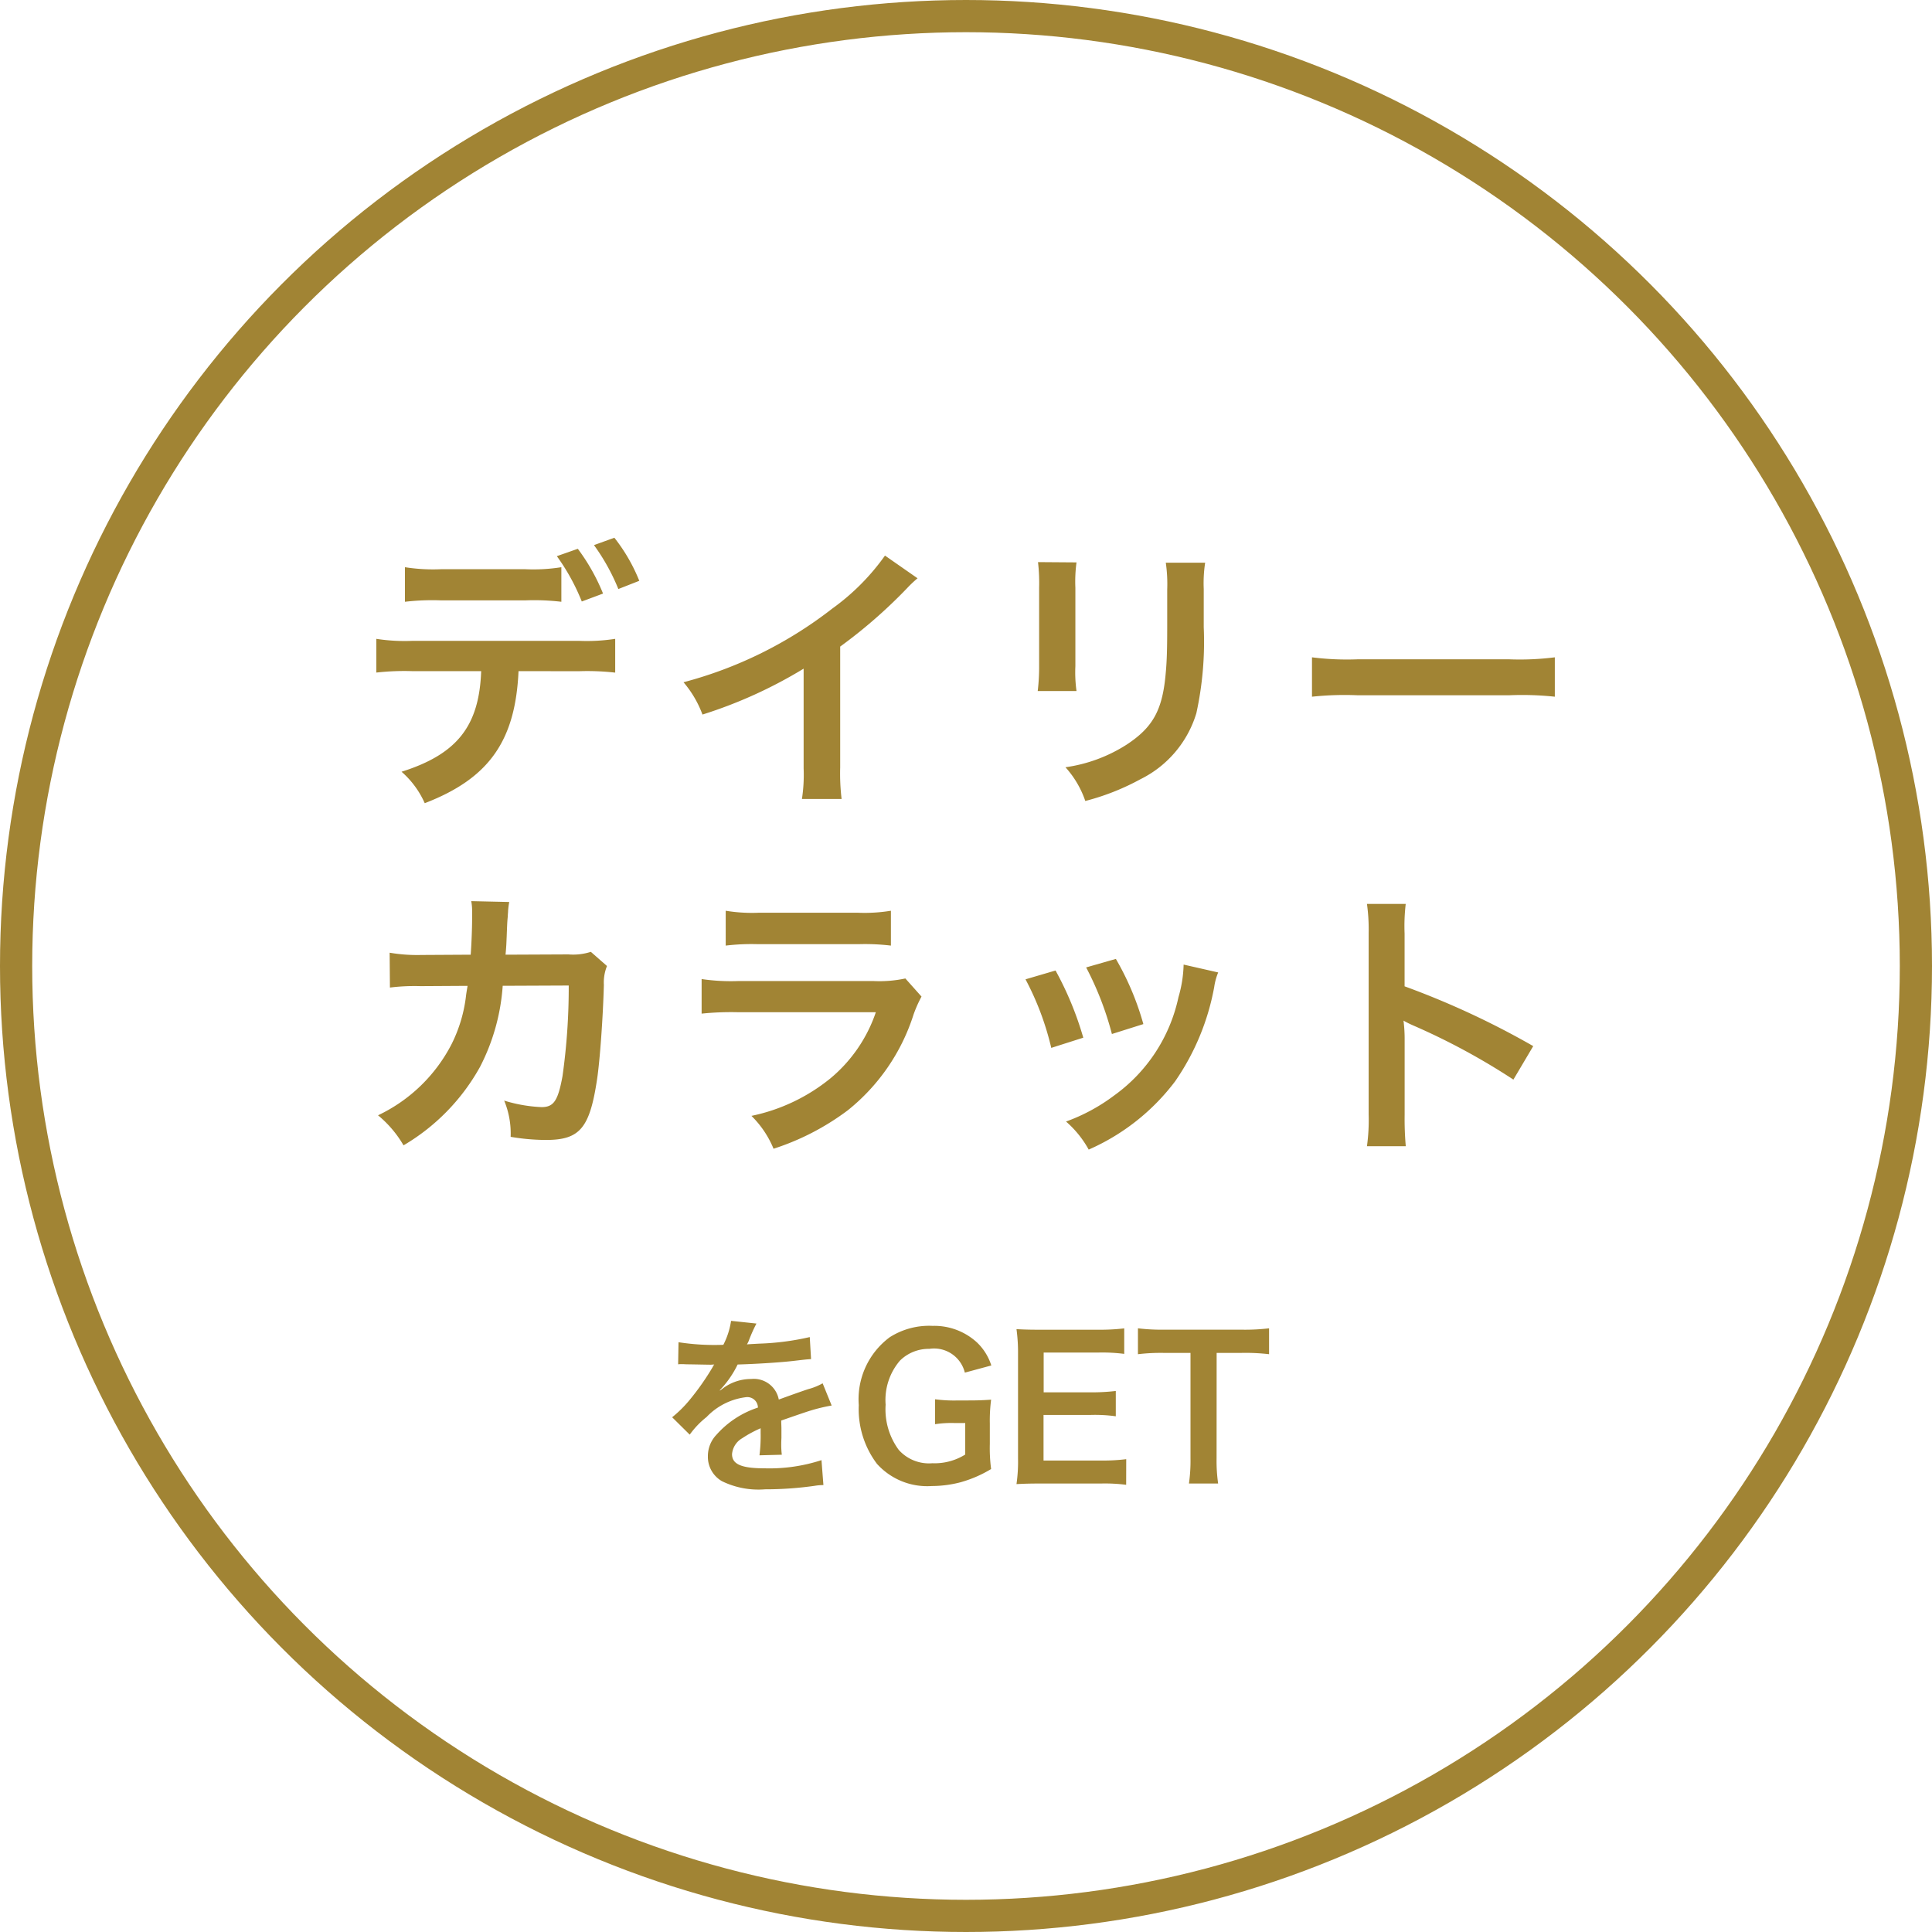<svg xmlns="http://www.w3.org/2000/svg" width="150" height="150" viewBox="0 0 150 150">
  <g id="グループ_2_ol" data-name="グループ 2_ol" transform="translate(-1159 -465)">
    <path id="パス_16" data-name="パス 16" d="M-29.128-14.1a4.439,4.439,0,0,1-1.738.2l-4.884.022c.066-.7.066-.9.088-1.386.044-1.144.044-1.144.088-1.606,0-.154.022-.286.022-.418a6.4,6.4,0,0,1,.088-.682l-2.948-.066a4.271,4.271,0,0,1,.066.858v.55c0,.638-.044,1.914-.11,2.75l-3.85.022a12.621,12.621,0,0,1-2.442-.176l.022,2.706a15.624,15.624,0,0,1,2.376-.11l3.652-.022c-.022.154-.066.374-.11.682A11.29,11.29,0,0,1-39.93-6.952a12.388,12.388,0,0,1-5.72,5.544A8.674,8.674,0,0,1-43.67.924,16.134,16.134,0,0,0-37.73-5.17a16.106,16.106,0,0,0,1.76-6.292l5.126-.022a49.387,49.387,0,0,1-.484,7.04c-.352,1.914-.682,2.4-1.628,2.4a11.407,11.407,0,0,1-2.9-.506A6.649,6.649,0,0,1-35.354.264a16.779,16.779,0,0,0,2.728.242c2.64,0,3.41-.9,3.982-4.708.22-1.452.462-4.84.528-7.326A3.437,3.437,0,0,1-27.874-13Zm10.472-.484a16.918,16.918,0,0,1,2.53-.11H-8.36a16.918,16.918,0,0,1,2.53.11v-2.706a12.518,12.518,0,0,1-2.574.154h-7.678a12.518,12.518,0,0,1-2.574-.154Zm13.948,2.552a9.623,9.623,0,0,1-2.486.2H-17.666a15.616,15.616,0,0,1-2.86-.154v2.684a22.38,22.38,0,0,1,2.816-.11H-7a11.447,11.447,0,0,1-3.542,5.148,14.287,14.287,0,0,1-6.116,2.9,7.666,7.666,0,0,1,1.716,2.552A19.577,19.577,0,0,0-9.174-1.8,15.557,15.557,0,0,0-4.07-9.24a9.919,9.919,0,0,1,.616-1.386Zm9.328.066a22.01,22.01,0,0,1,2,5.324l2.486-.792A25.377,25.377,0,0,0,6.952-12.65Zm4.708-.924a24.192,24.192,0,0,1,2,5.17l2.442-.77a21.612,21.612,0,0,0-2.134-5.06Zm7.568-.22a9.759,9.759,0,0,1-.4,2.53,12.65,12.65,0,0,1-4.994,7.634A14.271,14.271,0,0,1,7.766-.924a7.991,7.991,0,0,1,1.76,2.178,16.886,16.886,0,0,0,6.71-5.3,18.78,18.78,0,0,0,3.036-7.326A4.63,4.63,0,0,1,19.58-12.5ZM34.144.99a24.186,24.186,0,0,1-.088-2.442V-7.26a11.374,11.374,0,0,0-.088-1.5,7.108,7.108,0,0,0,.748.374A52.05,52.05,0,0,1,42.5-4.18l1.54-2.6a64.634,64.634,0,0,0-9.988-4.642V-15.51a14.748,14.748,0,0,1,.088-2.31H31.13a14.141,14.141,0,0,1,.132,2.244v14.1A14.82,14.82,0,0,1,31.13.99Z" transform="translate(1234 553)" fill="#a18434"/>
    <path id="パス_17" data-name="パス 17" d="M1.65-9.075a1.657,1.657,0,0,1,.24-.015c.135,0,.135,0,.42.015.33,0,1.65.03,1.89.03,0,0,.2-.015.255-.015a.734.734,0,0,0-.12.195A19.867,19.867,0,0,1,2.535-6.3a9.189,9.189,0,0,1-1.35,1.335L2.55-3.615A6.744,6.744,0,0,1,3.855-4.98,5.071,5.071,0,0,1,6.93-6.525a.823.823,0,0,1,.915.81A7.338,7.338,0,0,0,4.62-3.6a2.39,2.39,0,0,0-.66,1.665A2.175,2.175,0,0,0,5.055,0,6.442,6.442,0,0,0,8.4.63,27.206,27.206,0,0,0,12.24.36,4.42,4.42,0,0,1,12.93.3l-.15-1.935A13.032,13.032,0,0,1,8.37-1C6.555-1,5.835-1.32,5.835-2.1a1.579,1.579,0,0,1,.78-1.23,9.116,9.116,0,0,1,1.44-.78v.36a11.875,11.875,0,0,1-.09,1.74L9.7-2.055a6.159,6.159,0,0,1-.045-.8c0-.105,0-.24.015-.5v-.6c0-.21,0-.21-.015-.6V-4.71q1.935-.675,2.25-.765a13.241,13.241,0,0,1,1.665-.4l-.7-1.725a4.686,4.686,0,0,1-1.11.45q-.562.18-2.295.81A1.973,1.973,0,0,0,7.32-7.935,3.626,3.626,0,0,0,5.2-7.26c-.2.15-.2.15-.3.225l-.015-.03A7.762,7.762,0,0,0,6.27-9.06c1.515-.045,3.42-.165,4.515-.3.765-.09.765-.09,1.185-.12l-.1-1.71a20.264,20.264,0,0,1-3.93.51c-.825.045-.825.045-.945.06.03-.06.06-.1.135-.27a11.46,11.46,0,0,1,.6-1.35L5.76-12.45a5.941,5.941,0,0,1-.6,1.86,18.126,18.126,0,0,1-3.48-.2Zm24.2,4.605a12.576,12.576,0,0,1,.1-1.86c-.645.045-1.08.06-1.77.06H23.4a11.194,11.194,0,0,1-1.8-.09v1.935a8.211,8.211,0,0,1,1.53-.09h.81V-2.07a4.476,4.476,0,0,1-2.55.675A3.14,3.14,0,0,1,18.78-2.43a5.3,5.3,0,0,1-1.02-3.51,4.7,4.7,0,0,1,1.11-3.42,3.17,3.17,0,0,1,2.28-.915A2.459,2.459,0,0,1,23.91-8.43l2.055-.555a4.228,4.228,0,0,0-1.11-1.785,4.9,4.9,0,0,0-3.45-1.29,5.688,5.688,0,0,0-3.33.885,6,6,0,0,0-2.4,5.265,7.046,7.046,0,0,0,1.41,4.56A5.25,5.25,0,0,0,21.345.375,8.883,8.883,0,0,0,23.55.09a9.512,9.512,0,0,0,2.4-1.035,12.4,12.4,0,0,1-.1-1.95Zm10.59,2.76a14.345,14.345,0,0,1-1.92.105h-4.5v-3.54h3.66a11.754,11.754,0,0,1,1.95.105V-7.005a15.612,15.612,0,0,1-1.95.105H30.03V-9.99h4.32a13.433,13.433,0,0,1,1.935.105v-1.98a16.026,16.026,0,0,1-1.935.105H29.82c-.915,0-1.305-.015-1.9-.045a13.27,13.27,0,0,1,.12,1.935v8.115a12.133,12.133,0,0,1-.12,1.98c.6-.03,1-.045,1.9-.045H34.5a12.9,12.9,0,0,1,1.935.1Zm7.02-8.25H45.33a15.773,15.773,0,0,1,2.2.1v-2.01a15.915,15.915,0,0,1-2.2.105H39.39a15.088,15.088,0,0,1-2.04-.105v2.01a14.9,14.9,0,0,1,2.055-.1H41.43v8.19A12.574,12.574,0,0,1,41.31.18h2.265a12.451,12.451,0,0,1-.12-1.95Z" transform="translate(1210 580)" fill="#a18434"/>
    <g id="楕円形_1" data-name="楕円形 1" transform="translate(1159 465)" fill="none" stroke="#a18434" stroke-width="2.5">
      <circle cx="75" cy="75" r="75" stroke="none"/>
      <circle cx="75" cy="75" r="73.75" fill="none"/>
    </g>
    <path id="パス_15" data-name="パス 15" d="M-31.416-16.962a13.847,13.847,0,0,1-2.838.154h-6.468a14.112,14.112,0,0,1-2.838-.154v2.684a18.177,18.177,0,0,1,2.794-.11h6.556a17.989,17.989,0,0,1,2.794.11Zm1.386,8.074a19.327,19.327,0,0,1,2.794.11V-11.4a14.38,14.38,0,0,1-2.838.154h-12.87a14.38,14.38,0,0,1-2.838-.154v2.618a19.327,19.327,0,0,1,2.794-.11h5.346c-.154,4.268-1.87,6.446-6.182,7.81a6.994,6.994,0,0,1,1.8,2.442c4.972-1.914,7.04-4.818,7.282-10.252Zm4.664-7.018A13.491,13.491,0,0,0-27.3-19.25l-1.584.572a15.98,15.98,0,0,1,1.892,3.41Zm-6.4-1.914a16.219,16.219,0,0,1,1.936,3.52l1.65-.616a15.525,15.525,0,0,0-1.958-3.476Zm25.476-.044a17.6,17.6,0,0,1-4.092,4.114,32.129,32.129,0,0,1-11.55,5.72A8.275,8.275,0,0,1-20.46-5.522a35.645,35.645,0,0,0,7.854-3.564v7.744a12.374,12.374,0,0,1-.132,2.376h3.08a16.643,16.643,0,0,1-.11-2.442V-10.8a38.9,38.9,0,0,0,5.192-4.532,9.062,9.062,0,0,1,.814-.77Zm11.88.506a13.89,13.89,0,0,1,.088,1.98v6.05a15.866,15.866,0,0,1-.11,1.98H8.58a10.62,10.62,0,0,1-.088-1.936v-6.072a11.182,11.182,0,0,1,.088-1.98Zm9.922.044a11.585,11.585,0,0,1,.11,2.09v2.75c0,1.76-.022,2.728-.11,3.674-.242,2.9-.968,4.246-3.036,5.61A11.867,11.867,0,0,1,7.722-1.43a7.516,7.516,0,0,1,1.54,2.618,18.609,18.609,0,0,0,4.29-1.694,8.426,8.426,0,0,0,4.334-5.126,25.985,25.985,0,0,0,.572-6.666v-2.97a10.435,10.435,0,0,1,.11-2.046ZM26.862-6.908a24.151,24.151,0,0,1,3.586-.11H42.13a24.151,24.151,0,0,1,3.586.11V-9.966a21.6,21.6,0,0,1-3.564.154H30.426a21.6,21.6,0,0,1-3.564-.154Z" transform="translate(1234 526)" fill="#a18434"/>
  </g>
</svg>
